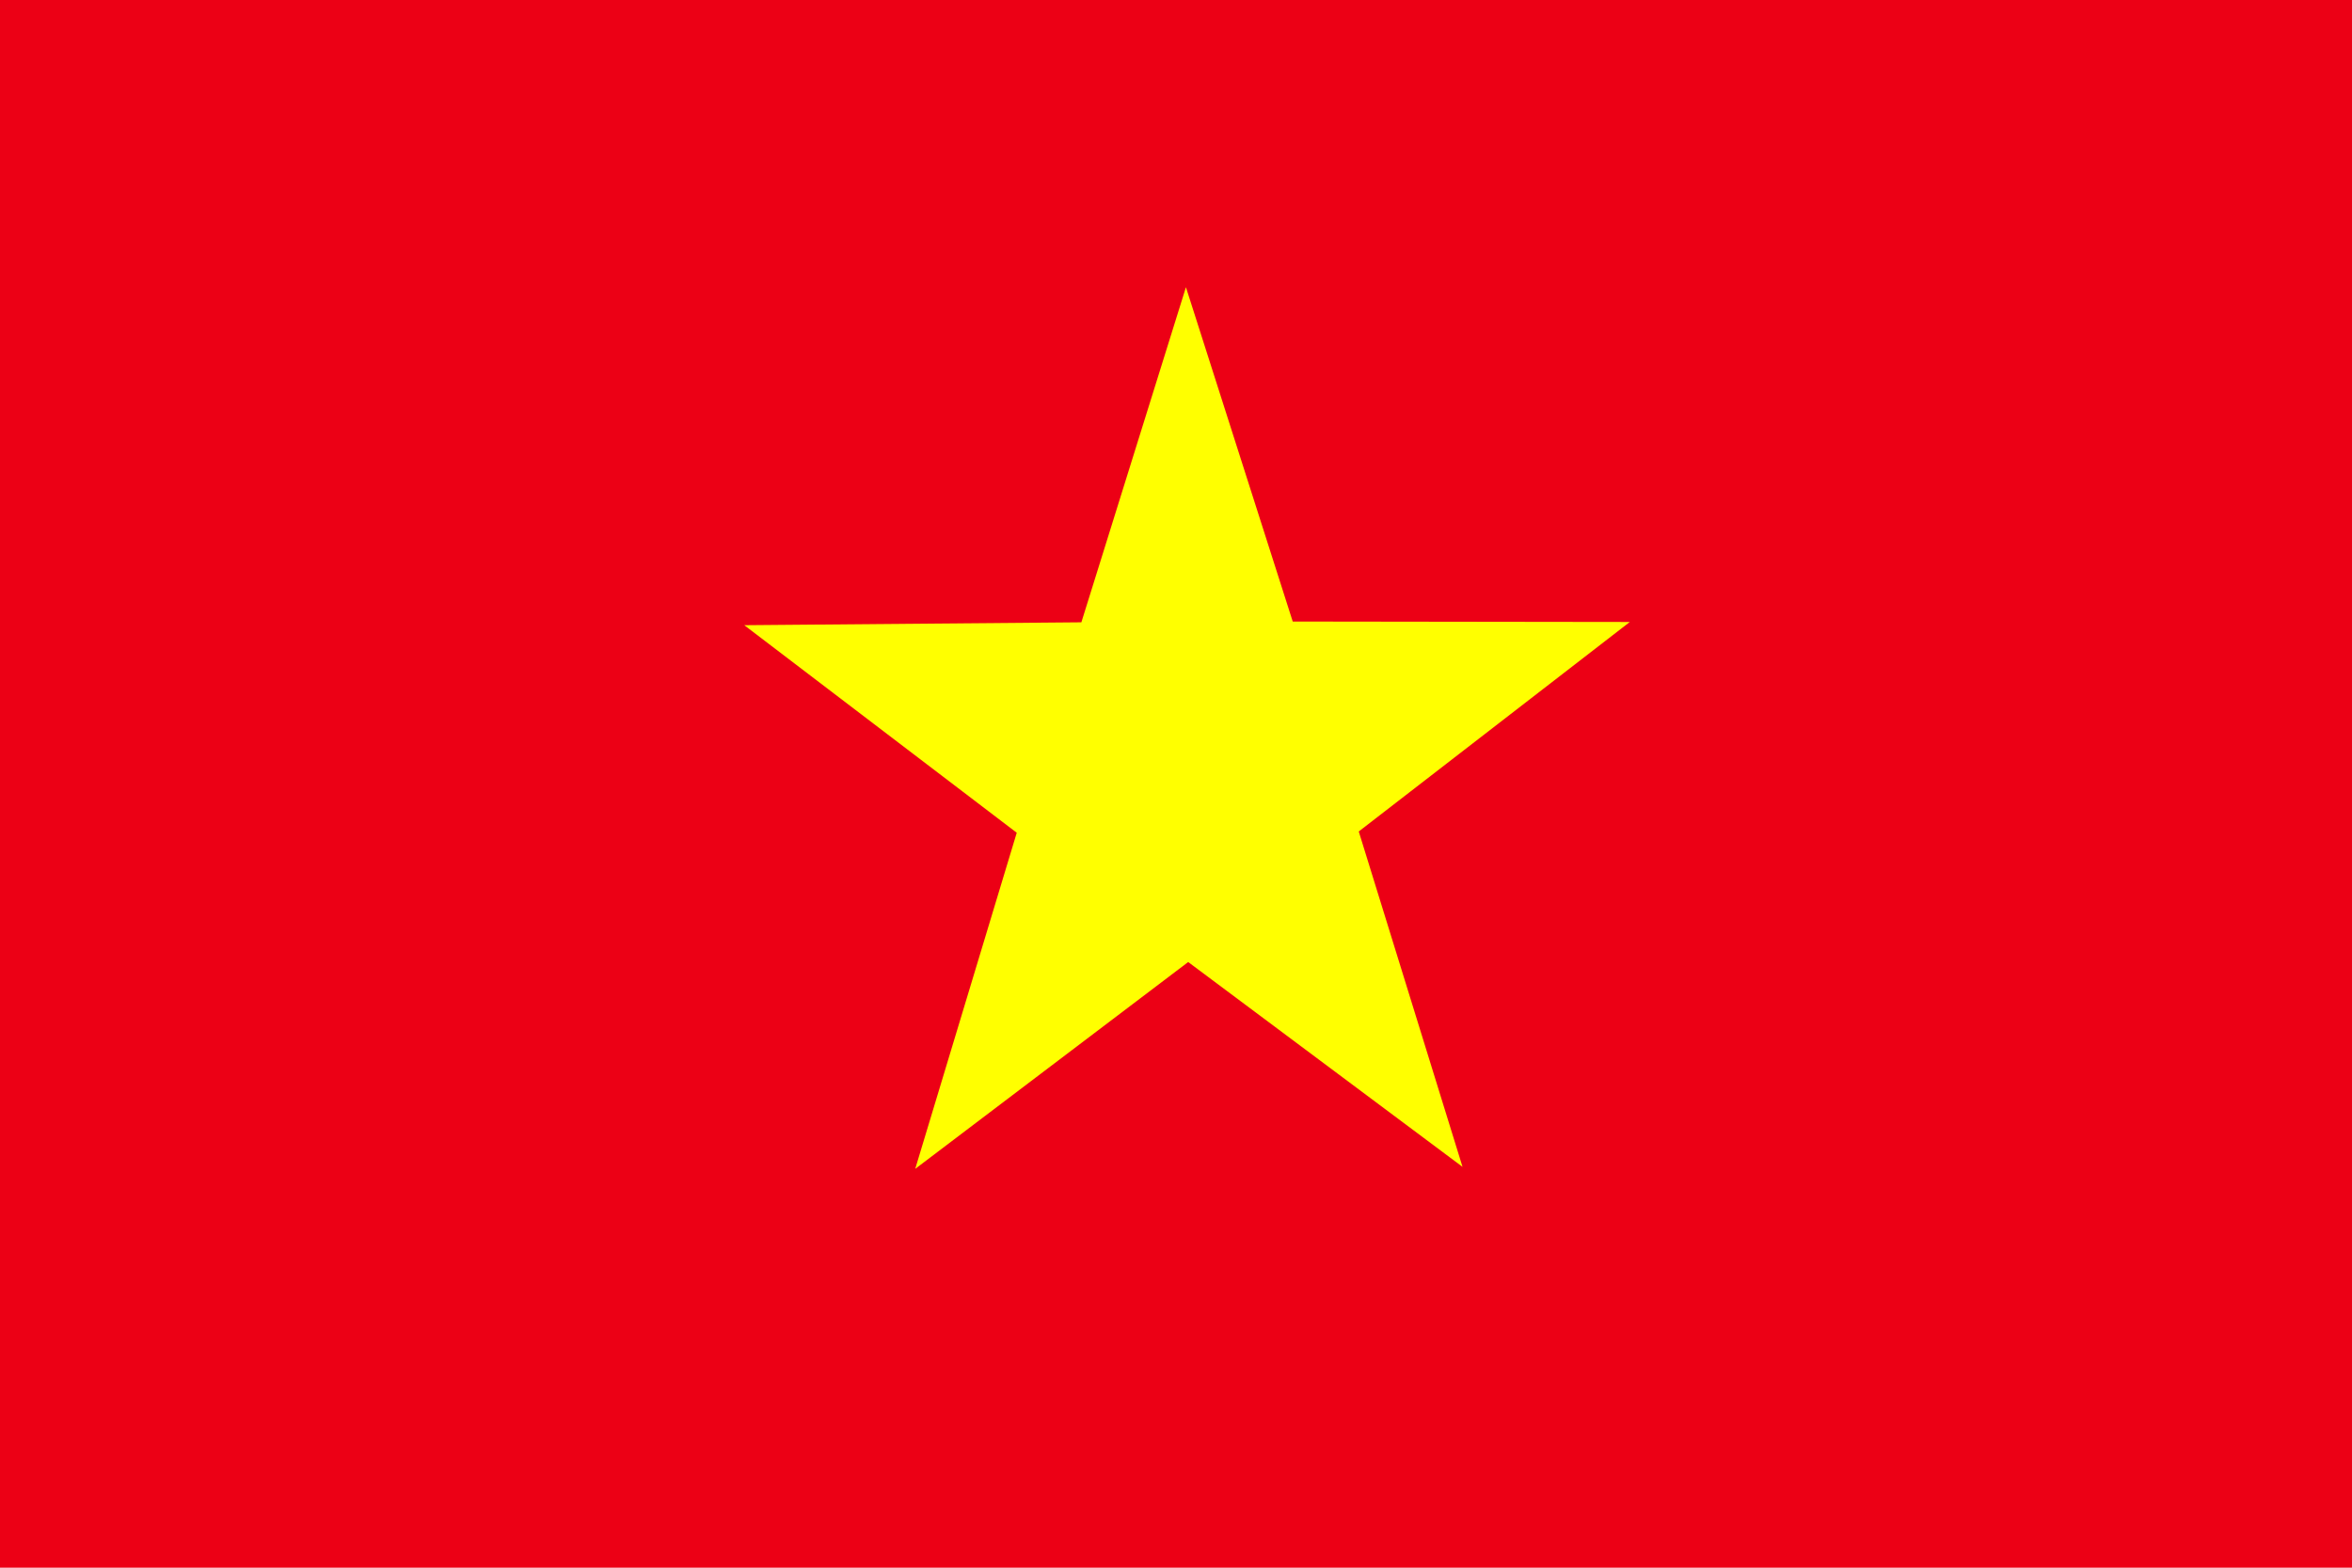 <?xml version="1.0" encoding="UTF-8" standalone="no"?>
<!DOCTYPE svg PUBLIC "-//W3C//DTD SVG 20010904//EN" "http://www.w3.org/TR/2001/REC-SVG-20010904/DTD/svg10.dtd">
<svg viewBox="0 0 1062.99 708.661" xmlns="http://www.w3.org/2000/svg">
<path d="m0,0h1062.99v708.661h-1062.99z" fill="#ec0015" fill-rule="evenodd"/>
<path d="m266.186,534.45-10.408-7.432-10.357,7.505 3.852-12.196-10.338-7.531 12.79-.105 3.967-12.159 4.052,12.131 12.79.016-10.285,7.602 3.937,12.169z" fill="#ff0" fill-rule="evenodd" transform="matrix(11.912,0,0,12.458,-2509.82,-6130.71)"/>
</svg>

